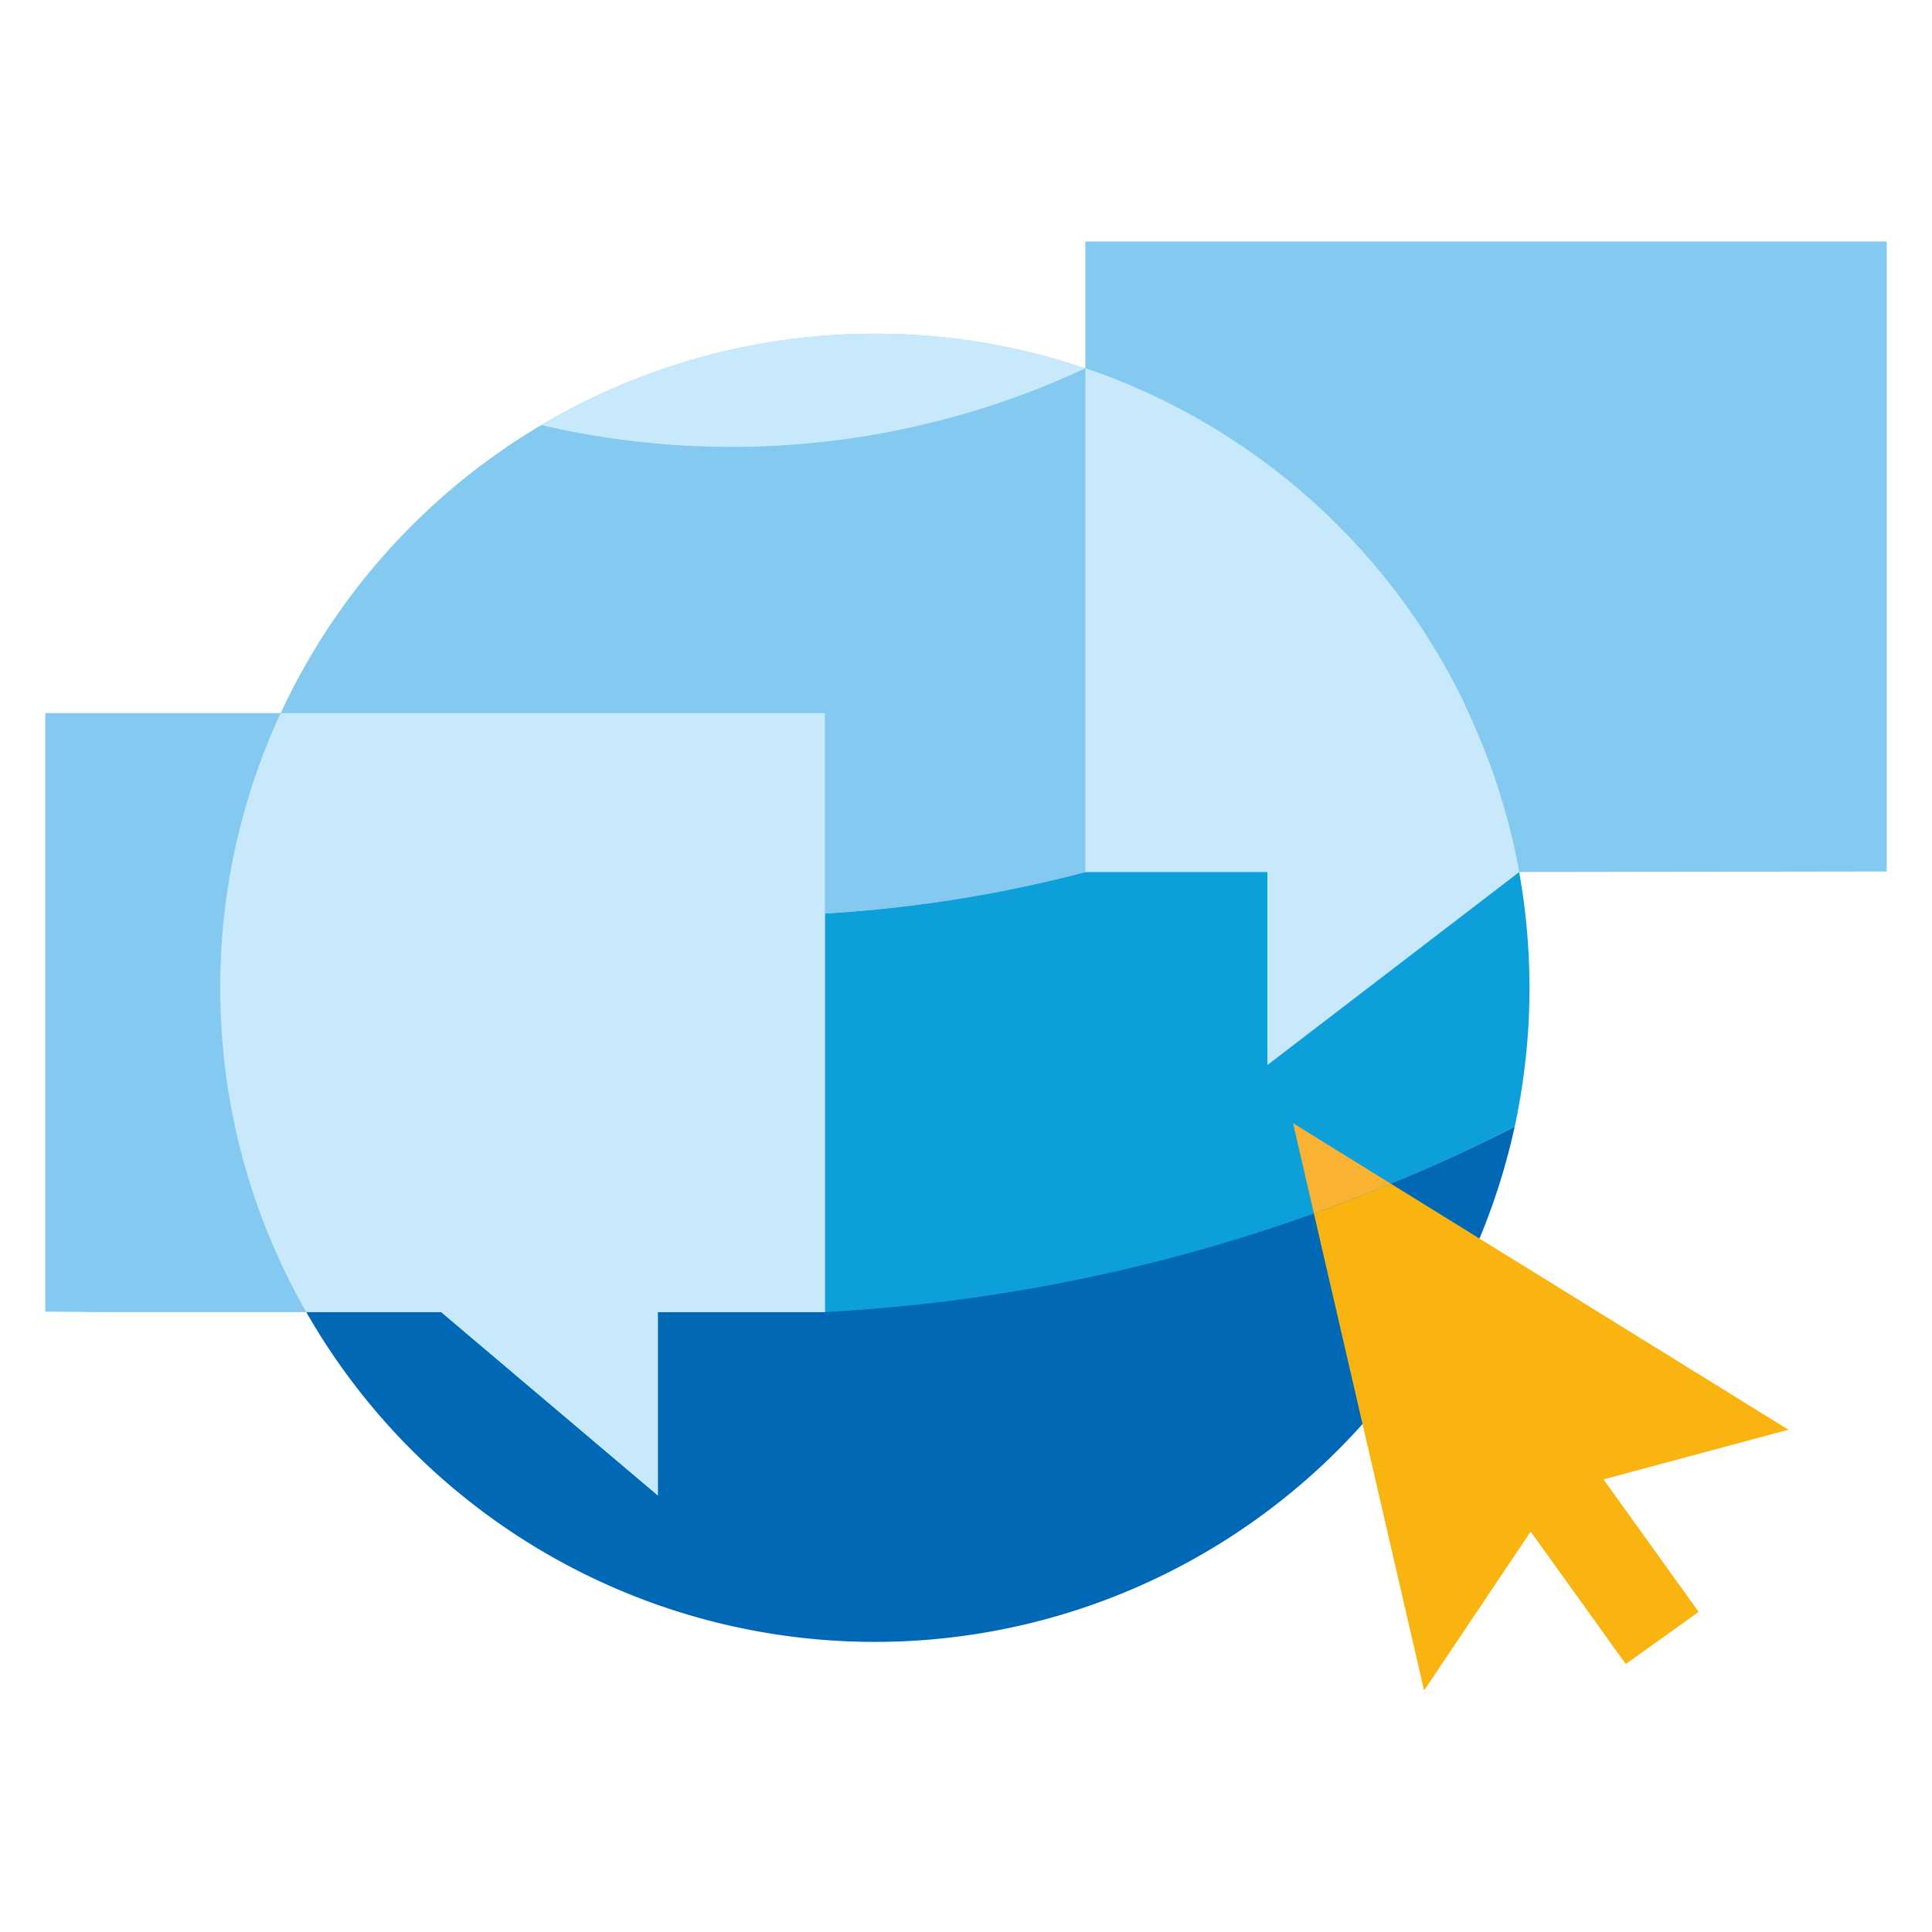 <svg xmlns="http://www.w3.org/2000/svg" xmlns:xlink="http://www.w3.org/1999/xlink" width="384" height="384" viewBox="0 0 384 384">
  <defs>
    <clipPath id="clip-Story_Element_Icon_Dentalmedizin_3">
      <rect width="384" height="384"/>
    </clipPath>
  </defs>
  <g id="Story_Element_Icon_Dentalmedizin_3" clip-path="url(#clip-Story_Element_Icon_Dentalmedizin_3)">
    <rect width="384" height="384" fill="rgba(255,255,255,0)"/>
    <g id="Gruppe_12594" data-name="Gruppe 12594" transform="translate(9 48)">
      <path id="Pfad_64" data-name="Pfad 64" d="M140.074,0V25.205a130.225,130.225,0,0,1,86.245,100.119l73.033-.109V0Z" transform="translate(66.648)" fill="#83c9f0"/>
      <path id="Pfad_57" data-name="Pfad 57" d="M26.554,108.746a265.264,265.264,0,0,0,99.853,19.368A264.473,264.473,0,0,0,269.633,86.288,130.194,130.194,0,0,0,26.554,108.746Z" transform="translate(12.635 5.901)" fill="#83c9f0"/>
      <path id="Pfad_58" data-name="Pfad 58" d="M127.834,104.348A265.259,265.259,0,0,1,27.981,84.98a130.326,130.326,0,0,0,6.4,85.663,341.575,341.575,0,0,0,91.956,12.538c5.99,0,11.947.814,17.862.509,49-2.527,95.254-16.357,136.641-37.41a130.335,130.335,0,0,0-9.782-83.758A264.482,264.482,0,0,1,127.834,104.348Z" transform="translate(11.21 29.667)" fill="#0c9fda"/>
      <path id="Pfad_59" data-name="Pfad 59" d="M124.187,146.023c-31.863,0-64.04,5.832-93.293-2.334a130.18,130.18,0,0,0,246.457-24.363,342.067,342.067,0,0,1-137.088,36.846C134.327,156.481,130.2,146.023,124.187,146.023Z" transform="translate(14.7 56.621)" fill="#0068b4"/>
      <path id="Pfad_60" data-name="Pfad 60" d="M133.113,12.436A129.234,129.234,0,0,0,66.771,30.584a168.367,168.367,0,0,0,37.9,4.348A166.216,166.216,0,0,0,174.951,19.3,127.614,127.614,0,0,0,133.113,12.436Z" transform="translate(31.77 5.901)" fill="#c8e8fb"/>
      <path id="Pfad_61" data-name="Pfad 61" d="M154.963,63.569V182.631H121.754v36.445l-43.07-36.445H9.363c-.01-.035-9.363-.1-9.363-.1V63.569Z" transform="translate(0 30.164)" fill="#83c9f0"/>
      <path id="Pfad_62" data-name="Pfad 62" d="M23.559,118.174q0,1.71.044,3.41c.009.33.027.658.037.986.027.805.053,1.61.094,2.411.019.355.046.709.068,1.063.046.774.092,1.548.152,2.319.027.344.062.686.091,1.029.066.78.134,1.56.214,2.337.034.321.074.64.109.96.089.8.179,1.594.282,2.387.038.29.083.579.121.868.112.823.227,1.643.356,2.461.04.255.086.509.127.764.139.851.28,1.7.437,2.546.04.218.084.435.125.653q.248,1.32.521,2.633c.038.183.08.366.12.549q.292,1.36.611,2.713c.035.149.072.3.109.445q.339,1.4.7,2.79c.031.117.063.231.094.348q.385,1.435.8,2.858c.025.085.052.172.077.258q.432,1.464.9,2.914c.019.061.04.121.059.181q.478,1.486.993,2.958l.04.112q.527,1.5,1.089,2.992c.006.018.013.035.019.053q.573,1.513,1.182,3.008c0,.006,0,.01.006.016a129.3,129.3,0,0,0,7.53,15.434H67.476l43.068,36.444V182.631h33.209V63.569H35.569A129.414,129.414,0,0,0,23.559,118.174Z" transform="translate(11.21 30.164)" fill="#c8e8fb"/>
      <path id="Pfad_63" data-name="Pfad 63" d="M226.314,117.213h0A130.232,130.232,0,0,0,140.074,17.094V117.213h36.185v38.362Z" transform="translate(66.648 8.111)" fill="#c8e8fb"/>
      <path id="Pfad_65" data-name="Pfad 65" d="M168.048,118.851l4.141,17.931c5.154-1.837,10.26-3.831,15.3-5.905Z" transform="translate(79.958 56.395)" fill="#f9b231"/>
      <path id="Pfad_66" data-name="Pfad 66" d="M186.151,127.007c-5.037,2.075-10.142,4.068-15.3,5.905l21.9,94.822,21.188-31.588,18.9,26.33,14.485-10.366-18.9-26.332,36.752-9.879Z" transform="translate(81.293 60.265)" fill="#f9b410"/>
    </g>
  </g>
</svg>
